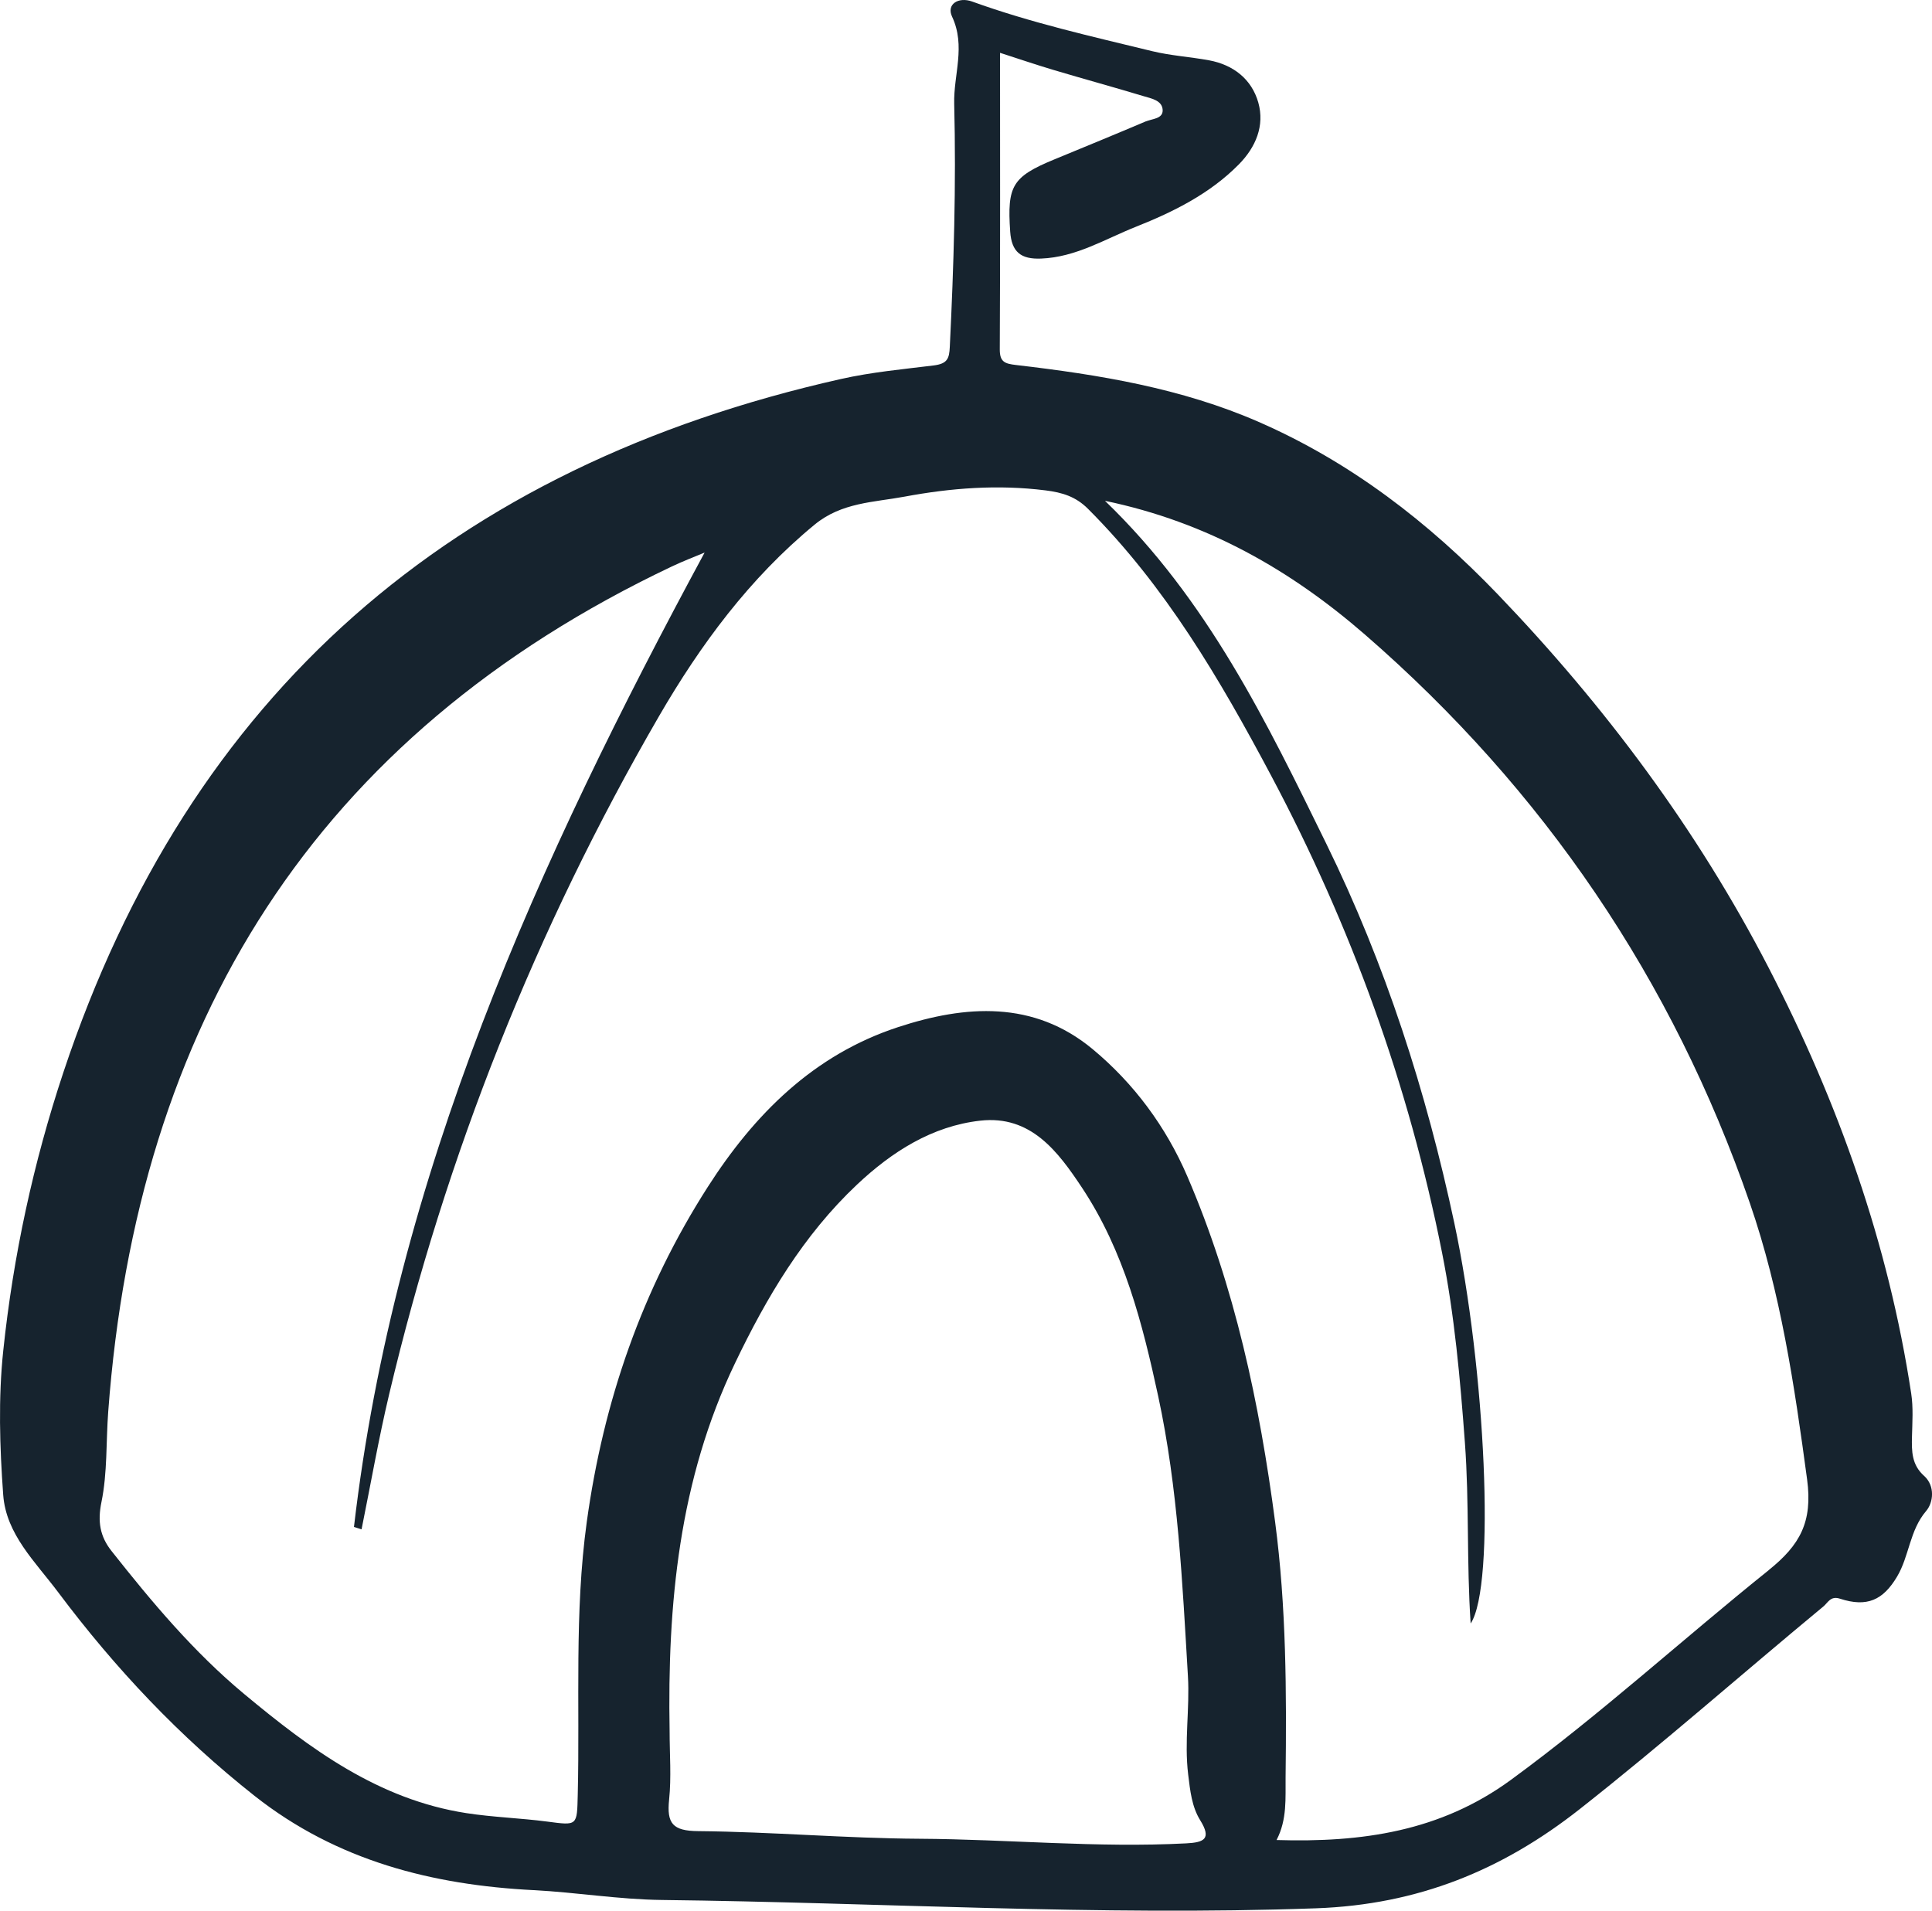 <svg width="91" height="90" viewBox="0 0 91 90" fill="none" xmlns="http://www.w3.org/2000/svg">
<g clip-path="url(#clip0_544_5142)">
<path d="M90.624 69.518C90.04 68.993 90.04 68.357 90.057 67.671C90.074 66.995 90.122 66.306 90.021 65.645C88.946 58.569 86.58 51.916 83.3 45.574C79.939 39.074 75.6 33.262 70.54 27.988C67.295 24.609 63.624 21.768 59.288 19.875C55.648 18.284 51.773 17.65 47.861 17.194C47.336 17.132 47.086 17.058 47.091 16.451C47.115 11.803 47.103 7.155 47.103 2.488C47.883 2.739 48.745 3.033 49.615 3.293C51.024 3.714 52.445 4.101 53.851 4.526C54.218 4.638 54.736 4.72 54.763 5.174C54.786 5.604 54.266 5.592 53.961 5.721C52.533 6.328 51.098 6.916 49.663 7.508C47.672 8.328 47.434 8.756 47.581 10.909C47.648 11.874 48.089 12.219 49.037 12.18C50.683 12.116 52.051 11.258 53.508 10.68C55.278 9.977 56.987 9.126 58.35 7.745C59.149 6.935 59.576 5.922 59.267 4.827C58.955 3.733 58.098 3.054 56.949 2.841C56.056 2.677 55.137 2.622 54.256 2.407C51.41 1.714 48.55 1.071 45.788 0.072C45.148 -0.16 44.569 0.196 44.843 0.782C45.498 2.175 44.91 3.523 44.944 4.882C45.04 8.701 44.924 12.52 44.737 16.336C44.711 16.895 44.624 17.134 43.972 17.215C42.515 17.395 41.052 17.528 39.609 17.853C21.308 21.964 8.924 32.655 2.988 50.504C1.57 54.767 0.624 59.154 0.154 63.616C-0.084 65.86 -0.014 68.159 0.151 70.417C0.288 72.273 1.658 73.559 2.738 75C5.43 78.594 8.461 81.808 11.998 84.6C15.873 87.656 20.365 88.791 25.133 89.035C27.154 89.138 29.136 89.474 31.189 89.498C41.455 89.618 51.703 90.258 61.987 89.89C66.789 89.718 70.751 88.096 74.407 85.218C78.319 82.138 82.05 78.845 85.882 75.674C86.1 75.495 86.218 75.16 86.664 75.306C87.941 75.722 88.694 75.373 89.352 74.271C89.935 73.294 89.94 72.092 90.727 71.172C91.06 70.782 91.159 69.999 90.626 69.518H90.624ZM55.873 86.831C51.677 87.051 47.492 86.638 43.3 86.614C39.83 86.595 36.363 86.287 32.891 86.255C31.677 86.246 31.401 85.89 31.516 84.774C31.626 83.713 31.54 82.63 31.54 81.557C31.432 75.571 31.981 69.714 34.621 64.211C36.106 61.111 37.843 58.177 40.368 55.799C42.002 54.26 43.902 53.041 46.177 52.788C48.555 52.523 49.831 54.239 50.969 55.954C52.944 58.937 53.812 62.337 54.554 65.774C55.49 70.118 55.691 74.544 55.953 78.955C56.044 80.489 55.775 82.035 55.965 83.591C56.058 84.351 56.135 85.104 56.531 85.742C57.081 86.628 56.709 86.788 55.871 86.831H55.873ZM83.317 73.956C79.247 77.222 75.394 80.745 71.171 83.837C67.842 86.275 64.142 86.796 60.128 86.674C60.634 85.699 60.541 84.702 60.553 83.715C60.601 79.701 60.586 75.686 60.061 71.698C59.327 66.103 58.163 60.607 55.919 55.398C54.916 53.07 53.407 51.032 51.461 49.416C48.684 47.115 45.481 47.34 42.302 48.382C38.323 49.686 35.533 52.482 33.335 55.914C30.244 60.741 28.423 65.998 27.638 71.688C27.048 75.973 27.317 80.25 27.213 84.53C27.177 86.019 27.211 85.993 25.764 85.804C24.502 85.639 23.223 85.601 21.968 85.407C17.822 84.767 14.611 82.382 11.499 79.794C9.121 77.815 7.158 75.471 5.255 73.062C4.706 72.369 4.591 71.671 4.778 70.758C5.063 69.37 4.991 67.922 5.097 66.5C6.453 48.255 14.808 34.667 31.65 26.681C32.176 26.432 32.72 26.224 33.188 26.029C25.361 40.515 18.604 55.364 16.672 71.927C16.792 71.965 16.91 72.001 17.03 72.039C17.462 69.912 17.831 67.774 18.333 65.664C21.003 54.408 25.239 43.75 31.038 33.74C32.987 30.38 35.305 27.233 38.374 24.709C39.645 23.665 41.157 23.663 42.602 23.395C44.79 22.986 47.002 22.817 49.244 23.099C50.045 23.199 50.671 23.393 51.247 23.969C54.899 27.622 57.464 32.005 59.861 36.514C63.646 43.631 66.362 51.13 67.926 59.023C68.51 61.962 68.778 64.956 68.999 67.958C69.208 70.778 69.076 73.6 69.27 76.475C70.453 74.701 69.966 64.478 68.502 57.618C67.18 51.421 65.26 45.43 62.467 39.736C59.662 34.015 56.893 28.263 52.046 23.591C56.879 24.597 60.814 26.872 64.293 29.893C72.713 37.205 78.784 46.147 82.42 56.671C83.874 60.88 84.522 65.272 85.117 69.686C85.388 71.7 84.771 72.785 83.315 73.954L83.317 73.956Z" fill="#16232E"/>
</g>
<defs>
<clipPath id="clip0_544_5142">
<rect width="91" height="90" fill="white"/>
</clipPath>
</defs>
</svg>
